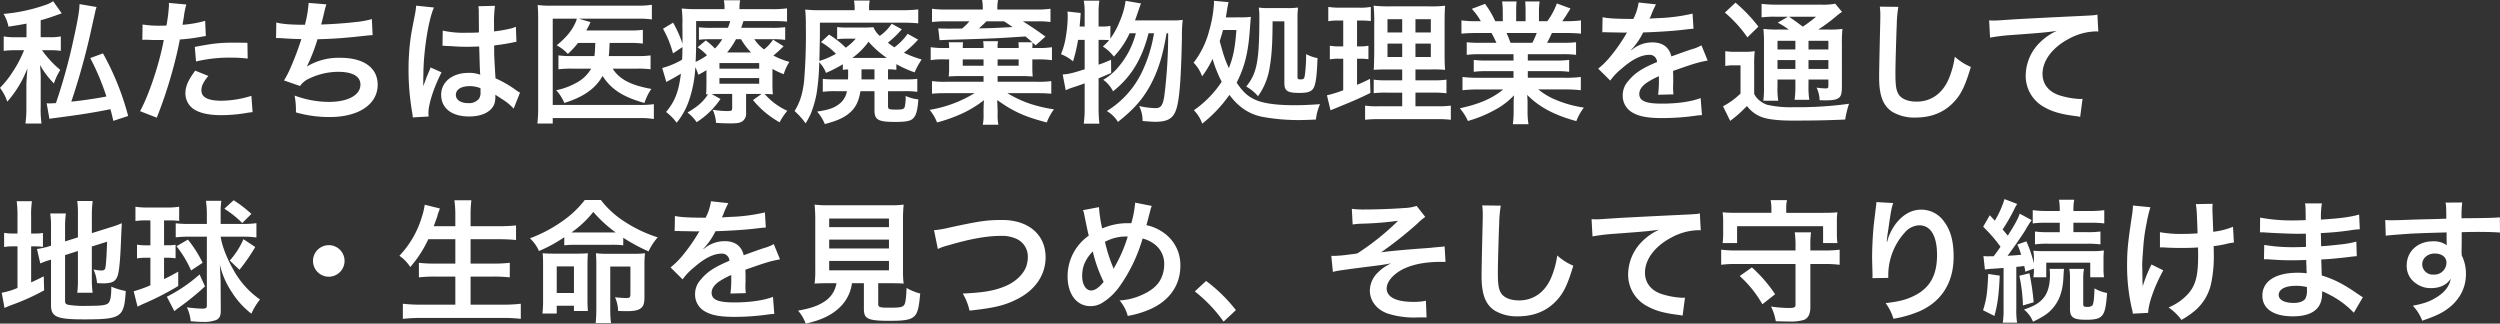 <svg xmlns="http://www.w3.org/2000/svg" width="905.52" height="117.216" viewBox="0 0 905.52 117.216"><rect x="0" y="0" width="905.52" height="117.216" fill="#333333" stroke="none"/><defs><style>.a{fill:#fff;}</style></defs><path class="a" d="M29.712-39.264c0,2.064-.576,5.616-2.064,12.288a203.15,203.15,0,0,1-6.48,23.568c-1.872.1-1.872.1-2.4.1a5.529,5.529,0,0,1-.96-.048L18.816,2.3c.672-.144,1.392-.24,2.544-.384C29.856.816,34.752.048,40.9-1.2c.432,1.488.576,2.16,1.056,4.224l5.376-1.776a97.386,97.386,0,0,0-9.12-22.656L33.6-19.728a89.256,89.256,0,0,1,5.856,13.92c-3.024.624-8.784,1.488-12.72,1.872a248.117,248.117,0,0,0,7.152-25.728c1.728-7.824,1.728-7.824,2.016-8.544Zm-19.2,12H6.72a23.956,23.956,0,0,1-4.464-.288v5.232a28.257,28.257,0,0,1,4.224-.24H9.648a5.671,5.671,0,0,0-.288.624,41.266,41.266,0,0,1-3.936,7.344A34.317,34.317,0,0,1,.912-8.928a17.449,17.449,0,0,1,2.64,4.992,39.489,39.489,0,0,0,7.3-12.1c-.288,3.456-.384,5.52-.384,6.192v7.728a42.848,42.848,0,0,1-.336,6.1h5.808a37.348,37.348,0,0,1-.288-6.1v-9.216a35.885,35.885,0,0,0-.144-4.56c-.048-.288-.048-.72-.1-1.3a31.875,31.875,0,0,0,5.04,6.672,21.122,21.122,0,0,1,2.3-4.9,37.435,37.435,0,0,1-6.624-7.152h2.544a27.39,27.39,0,0,1,4.272.24v-5.232a19.645,19.645,0,0,1-4.224.288H15.648v-6.144c1.92-.528,2.88-.816,5.568-1.776l2.064-.72L20.16-40.32a10.363,10.363,0,0,1-2.736,1.344A62.2,62.2,0,0,1,2.208-35.712,14.437,14.437,0,0,1,3.984-31.1c3.168-.48,4.224-.672,6.528-1.1Zm41.952.96a7.167,7.167,0,0,1,.912-.048c.384,0,1.056,0,1.92.048.816.048,1.3.048,1.536.048h2.784a4.064,4.064,0,0,0,.624-.048C58.656-17.76,54.96-6.576,51.648-.48L57.7,1.872a162.736,162.736,0,0,0,5.376-15.888c1.248-4.368,2.448-9.456,2.976-12.432a65.434,65.434,0,0,0,7.872-1.008c1.152-.192,1.152-.192,1.536-.24l-.24-5.52a39.838,39.838,0,0,1-8.208,1.44c.192-1.1.24-1.392.48-2.736A27.276,27.276,0,0,1,68.4-39.12L62.064-39.7a6.514,6.514,0,0,1,.048.864,58.261,58.261,0,0,1-.912,7.344c-1.1.048-1.632.048-2.208.048a38.19,38.19,0,0,1-6.432-.432Zm38.064,1.056C87.5-25.3,87.072-25.3,85.776-25.3c-5.184,0-7.488.24-14.3,1.536l.432,5.28a51.8,51.8,0,0,1,12.672-1.392,49.969,49.969,0,0,1,6.048.336ZM71.616-15.168c-2.64,3.6-3.552,5.76-3.552,8.3a6.936,6.936,0,0,0,3.408,5.9C73.776.336,76.848.96,81.12.96A55.858,55.858,0,0,0,90.048.192c1.1-.192,1.488-.24,2.352-.336l-.432-5.9a36.735,36.735,0,0,1-10.9,1.776c-4.8,0-7.2-1.248-7.2-3.7,0-1.68.576-2.88,2.5-5.28ZM100.9-26.976h.384c.384,0,.864,0,1.536.048,2.544.192,4.7.288,7.248.336a108.683,108.683,0,0,1-4.032,10.656,32.271,32.271,0,0,1-2.256,4.32L109.584-9.6a8.14,8.14,0,0,1,3.5-2.784,24.268,24.268,0,0,1,10.32-2.352c5.184,0,8.064,1.632,8.064,4.608,0,3.84-4.512,6.288-11.472,6.288a36.524,36.524,0,0,1-12.384-2.3,27.32,27.32,0,0,1,.48,6.1,43.85,43.85,0,0,0,12.24,1.68c10.512,0,17.376-4.608,17.376-11.712,0-6.1-5.04-9.744-13.488-9.744a22.325,22.325,0,0,0-12.1,3.12v-.1a63.826,63.826,0,0,0,3.792-9.744c6-.144,10.224-.48,17.184-1.248,1.248-.144,1.68-.192,2.784-.24L135.6-33.84a32.746,32.746,0,0,1-6.144,1.1c-3.168.384-8.592.768-12.24.864.288-.912.288-.912,1.152-4.512a26.823,26.823,0,0,1,.768-2.784L112.7-39.7a41.181,41.181,0,0,1-1.344,7.92c-4.944,0-8.16-.24-10.368-.816Zm60.288,2.832a.844.844,0,0,1,.288-.048,2.2,2.2,0,0,1,.48.048,7.147,7.147,0,0,1,.816.048c.24,0,.768.048,1.44.048,2.256.192,4.176.24,5.952.24,1.248,0,2.4-.048,4.32-.1.192,6.672.24,9.024.384,10.224a11.409,11.409,0,0,0-4.272-.672c-5.808,0-9.888,3.264-9.888,7.92,0,4.9,3.84,7.872,10.128,7.872,4.656,0,8.016-1.68,9.12-4.512a8.4,8.4,0,0,0,.384-2.688v-.672c.288.192,1.392.912,3.024,1.968a17.983,17.983,0,0,1,3.6,3.072l2.3-5.808a9.132,9.132,0,0,1-1.344-.816,38.27,38.27,0,0,0-7.536-4.368c-.48-8.064-.48-8.16-.48-10.848v-1.056c2.544-.288,5.04-.72,6.672-1.056a8.294,8.294,0,0,1,1.392-.24l-.192-5.424-.384.1c-.768.288-.768.288-1.056.384a48.256,48.256,0,0,1-6.48,1.152v-2.208a46.962,46.962,0,0,1,.336-7.056l-6,.144a13.428,13.428,0,0,1,.144,2.3c0,1.968.048,4.368.048,7.2-1.68.1-2.736.1-4.416.1a34.592,34.592,0,0,1-8.688-.768ZM174.96-8.784v1.3a4.028,4.028,0,0,1-.624,2.592,4.719,4.719,0,0,1-3.888,1.488c-2.688,0-4.416-1.2-4.416-2.976,0-1.968,1.92-3.168,4.992-3.168A10.048,10.048,0,0,1,174.96-8.784ZM156.192,1.44a9.4,9.4,0,0,1-.1-1.3c0-3.168,1.92-9.12,4.752-14.688l-3.984-1.776a9.144,9.144,0,0,1-.576,1.488c-.48,1.152-.48,1.152-.912,2.16-.24.768-.48,1.3-.576,1.632-.336.864-.336.864-.576,1.392h-.048a8.17,8.17,0,0,0,.048-1.008v-.768c0-.768,0-.768.048-2.5.048-8.352,1.872-19.92,3.84-24.1l-6.48-.672v.192a25.766,25.766,0,0,1-.528,3.552c-1.056,5.424-1.056,5.424-1.3,6.864a85.8,85.8,0,0,0-.912,12.72A91.026,91.026,0,0,0,150.192-.1a17.519,17.519,0,0,1,.24,1.872ZM216.528-25.2c-.1,2.64-.1,3.024-.288,4.752h-7.776a35.562,35.562,0,0,1-5.28-.24v5.04a35.682,35.682,0,0,1,5.184-.24h6.672a13.357,13.357,0,0,1-5.472,5.184,25.682,25.682,0,0,1-7.2,2.64A14.86,14.86,0,0,1,205.3-3.456c6.96-2.16,11.28-5.184,13.872-9.792,3.12,4.848,7.392,7.632,15.168,9.792a18.584,18.584,0,0,1,2.5-5.088c-7.488-1.344-11.568-3.5-14.016-7.344h8.976a31.532,31.532,0,0,1,4.752.24v-5.04a29.832,29.832,0,0,1-4.608.24H221.424c.144-1.344.192-2.3.24-3.7a9.321,9.321,0,0,0,.048-1.056H229.1a34.6,34.6,0,0,1,4.656.24v-4.992a29.331,29.331,0,0,1-4.7.24H213.264c.768-1.392.768-1.392,1.152-2.16a6.8,6.8,0,0,1,.384-.864l-4.224-1.248h21.216a31.8,31.8,0,0,1,5.232.288v-5.328a33.333,33.333,0,0,1-5.376.336H200.832a38.191,38.191,0,0,1-5.184-.24c.144,1.488.192,3.072.192,5.136V-1.584a44.893,44.893,0,0,1-.288,5.568h5.568V2.016h31.344a30.555,30.555,0,0,1,5.28.336V-3.024a36.468,36.468,0,0,1-5.328.288h-31.3V-33.984h8.736a9.581,9.581,0,0,1-.72,1.872c-1.3,2.736-3.264,5.04-6.576,7.776a15.057,15.057,0,0,1,4.032,3.12,33.283,33.283,0,0,0,3.7-3.984ZM280.7-15.792a29.739,29.739,0,0,0,4.08,1.92,17.145,17.145,0,0,1,2.064-4.464,27.144,27.144,0,0,1-5.808-2.3,47.029,47.029,0,0,0,3.7-3.36l-3.84-2.4a13.824,13.824,0,0,1-3.264,3.552,15.976,15.976,0,0,1-3.5-3.7h6.432a31.532,31.532,0,0,1,4.752.24v-4.608a35.236,35.236,0,0,1-4.944.24H269.376c.288-.768.432-1.248.816-2.448H280.7c2.4,0,3.552.048,5.28.192v-4.8a38.281,38.281,0,0,1-5.856.288H268.752v-.336a15.371,15.371,0,0,1,.24-2.88h-5.9a12.654,12.654,0,0,1,.24,2.88v.336h-9.6a49.727,49.727,0,0,1-5.9-.24,35.232,35.232,0,0,1,.24,6c.048,1.536.048,4.272.048,5.088v1.68a42.354,42.354,0,0,0-3.408-7.632l-3.648,2.208a36.973,36.973,0,0,1,3.6,8.928l3.456-2.3c-.048,2.208-.048,2.928-.144,4.56a28.356,28.356,0,0,1-7.2,3.024l1.488,5.088a4.793,4.793,0,0,1,.912-.528c1.1-.576,2.976-1.632,4.368-2.5-.816,6.576-2.16,10.032-5.376,13.872A18.454,18.454,0,0,1,246,3.7a26.044,26.044,0,0,0,4.56-8.3,44.629,44.629,0,0,0,2.208-11.808,19.179,19.179,0,0,1,1.1,2.736c1.536-.816,2.016-1.1,2.928-1.68V-10.7c0,2.16-.048,2.928-.144,4.128a4.432,4.432,0,0,0,.72-.048c-1.68,2.64-3.6,4.368-7.44,6.624a15.69,15.69,0,0,1,3.312,3.5,30,30,0,0,0,8.64-8.4L258.72-6.672c.912-.048,1.2-.048,2.16-.048h5.232v5.04c0,1.008-.24,1.152-1.824,1.152a31.536,31.536,0,0,1-5.232-.48,12.622,12.622,0,0,1,1.2,4.752c1.968.144,3.7.192,5.424.192,2.3,0,3.36-.192,4.224-.816A3.4,3.4,0,0,0,271.152.1V-6.72h5.616l-3.12,2.208A33.666,33.666,0,0,0,283.3,3.552,22.573,22.573,0,0,1,286.08-.624a23.688,23.688,0,0,1-8.208-6.1c1.3.048,1.968.048,2.976.144a40.472,40.472,0,0,1-.144-4.176Zm-16.416-5.952a29.859,29.859,0,0,0,3.216-4.8h1.824a23.105,23.105,0,0,0,3.648,4.8ZM253.056-33.12h12.336a16.181,16.181,0,0,1-.816,2.448h-5.9a38.182,38.182,0,0,1-4.608-.192v4.512a34.7,34.7,0,0,1,4.416-.192h4.032a17.7,17.7,0,0,1-2.64,3.36,30.331,30.331,0,0,0-3.312-2.928l-2.976,2.5a18.873,18.873,0,0,1,3.408,2.88,23.22,23.22,0,0,1-4.128,2.4c.144-2.88.192-5.088.192-7.968ZM261.5-17.9h14.4v2.016H261.5Zm0,5.424h14.4v2.064H261.5Zm46.608-1.008c0,.48,0,.816-.048,1.488h-4.8a33.965,33.965,0,0,1-4.32-.192v4.7a28.928,28.928,0,0,1,4.464-.24h4.272a7.407,7.407,0,0,1-3.072,4.848c-1.776,1.3-3.6,1.92-7.728,2.544a16,16,0,0,1,2.784,4.512c4.272-1.1,6.912-2.256,8.928-3.984,2.256-1.92,3.36-4.176,3.984-7.92h5.088V-.816c0,3.5,1.3,4.224,7.584,4.224,3.84,0,5.52-.336,6.432-1.3,1.1-1.1,1.584-2.88,1.872-6.864A14.536,14.536,0,0,1,328.944-6a15.359,15.359,0,0,1-.336,3.984c-.336.816-.816.96-3.12.96-2.64,0-2.928-.144-2.928-1.3V-7.728H328.7a29.308,29.308,0,0,1,4.464.24v-4.7A32,32,0,0,1,328.8-12h-6.24v-3.648a19.225,19.225,0,0,1,3.024.192V-17.52a39.647,39.647,0,0,0,6.624,2.976,25.851,25.851,0,0,1,2.544-4.656,42.907,42.907,0,0,1-6.432-2.448,36.988,36.988,0,0,0,5.136-4.752l-3.792-2.112a20.976,20.976,0,0,1-4.8,4.9,27.673,27.673,0,0,1-2.352-1.68,36.75,36.75,0,0,0,5.04-4.848L323.9-32.16a17.474,17.474,0,0,1-4.32,4.416,8.448,8.448,0,0,1-2.3-3.168,36.67,36.67,0,0,1-3.84.144h-5.664a25.241,25.241,0,0,1-3.648-.192v4.416a24.821,24.821,0,0,1,3.648-.192h3.072a18.763,18.763,0,0,1-3.6,3.264,33.154,33.154,0,0,0-6.048-4.752l-2.928,2.736a24.464,24.464,0,0,1,5.424,4.224,29.048,29.048,0,0,1-6,2.592c.192-8.736.192-8.736.192-11.088v-2.784h30.384c2.016,0,3.5.1,5.232.24v-5.04a48.291,48.291,0,0,1-5.568.288H315.7v-.672a11.964,11.964,0,0,1,.24-2.832h-5.712a15.685,15.685,0,0,1,.24,2.736v.768H298.656a48.428,48.428,0,0,1-6.1-.24c.144,1.344.192,2.352.24,4.272v1.968a200.521,200.521,0,0,1-.672,20.064c-.624,4.608-1.44,7.2-3.408,10.464A25.646,25.646,0,0,1,292.7,3.936,26.809,26.809,0,0,0,294.768,0a40.809,40.809,0,0,0,1.872-6.576,81.118,81.118,0,0,0,1.008-11.616,10.969,10.969,0,0,1,2.448,3.84,49.2,49.2,0,0,0,6.1-3.12v2.016a17.6,17.6,0,0,1,1.92-.144Zm4.848-2.16h4.7V-12h-4.7v-3.648Zm-3.312-4.128a26.063,26.063,0,0,0,5.856-5.856,36.229,36.229,0,0,0,6.624,5.856h-12.48Zm52.608-3.6a11.217,11.217,0,0,1,.144-2.448h-5.376a14.523,14.523,0,0,1,.144,2.448h-7.536a20.426,20.426,0,0,1,.1-2.064h-5.184a9.294,9.294,0,0,1,.144,2.064h-1.632a29.652,29.652,0,0,1-5.04-.288v4.7a27.4,27.4,0,0,1,5.04-.288h1.632v2.976a23.392,23.392,0,0,1-.1,2.592,3.443,3.443,0,0,1-.048.624c1.728-.1,2.736-.144,3.792-.144h8.832v2.064h-13.3a34.673,34.673,0,0,1-5.376-.24v4.56c1.968-.144,2.736-.192,5.232-.192H353.9A45.071,45.071,0,0,1,337.632-.96,16.3,16.3,0,0,1,340.32,3.6,57.523,57.523,0,0,0,349.152.48a40.574,40.574,0,0,0,8.16-4.944c-.1,1.248-.144,2.784-.144,3.5V.864a15.873,15.873,0,0,1-.288,3.552h5.664a16.537,16.537,0,0,1-.288-3.6V-.912q-.144-3.24-.144-3.6C367.968-.336,372.1,1.536,380.064,3.6a19.722,19.722,0,0,1,2.592-4.752,51.494,51.494,0,0,1-8.784-2.064,40.9,40.9,0,0,1-8.064-3.792h10.56c2.5,0,3.312.048,5.328.192v-4.56a33.6,33.6,0,0,1-5.28.24h-14.16V-13.2h8.976c1.008,0,1.968.048,3.744.144a29.7,29.7,0,0,1-.144-3.216v-2.976h2.112a37.344,37.344,0,0,1,4.992.288v-4.7a28.07,28.07,0,0,1-4.992.288h-2.112a4.746,4.746,0,0,1,.048-.72v-.528c0-.336.048-.432.048-.72.48.432.48.432,1.1,1.008l3.552-3.168c-3.7-2.688-5.04-3.552-8.16-5.52h4.992a31.578,31.578,0,0,1,4.992.24v-4.8a34.648,34.648,0,0,1-4.944.288h-14.3v-.336a16.144,16.144,0,0,1,.24-3.12h-5.76a16.049,16.049,0,0,1,.24,3.168v.288H343.632a34.846,34.846,0,0,1-5.136-.288v4.8a39.149,39.149,0,0,1,4.944-.24h8.592a19.417,19.417,0,0,1-2.64,2.592c-1.152.048-2.88.048-5.136.048-1.248,0-1.872,0-3.5-.1l.48,4.272c2.784-.1,2.928-.144,4.176-.144,15.984-.48,15.984-.48,26.928-1.2,1.1.912,1.632,1.344,2.5,2.112h-5.04c.048.528.1,1.392.1,2.064Zm-5.088,6.432h-7.536v-2.3h7.536Zm5.088,0v-2.3h7.632v2.3Zm2.352-16.08c1.488.96,1.824,1.2,3.072,2.064-4.128.24-8.112.432-12.192.48a32.283,32.283,0,0,0,2.688-2.544Zm47.424-.336c.288-.816.48-1.344.624-1.776,1.152-3.36,1.152-3.36,1.536-4.368l-5.568-.96a28.169,28.169,0,0,1-2.112,7.392,28.294,28.294,0,0,1-3.408,6.288v-4.608a12.906,12.906,0,0,1-3.12.24h-1.152v-5.424a23.988,23.988,0,0,1,.288-3.936h-5.664a20.727,20.727,0,0,1,.336,3.936v5.424h-1.824c.144-1.776.192-2.016.384-4.9l-4.8-.528a15.218,15.218,0,0,1,.1,2.016,44.876,44.876,0,0,1-.624,6.768A26.9,26.9,0,0,1,385.2-21.12a15.022,15.022,0,0,1,4.368,2.592,55.435,55.435,0,0,0,1.824-7.776h2.4v10.656c-4.608,1.44-5.76,1.728-7.968,1.872l1.1,5.712a20.042,20.042,0,0,1,2.544-1.008c.912-.288,2.352-.768,4.32-1.488v9.072a38.278,38.278,0,0,1-.336,5.52h5.664a50.493,50.493,0,0,1-.288-5.52v-10.9c1.632-.672,2.3-.96,4.56-1.92l-.048-4.8a39.127,39.127,0,0,1-4.512,1.776V-26.3h1.152a23.84,23.84,0,0,1,2.688.1,25.688,25.688,0,0,1-2.3,2.3,14.652,14.652,0,0,1,3.984,3.648,30.751,30.751,0,0,0,5.712-8.448h2.256a30.289,30.289,0,0,1-6.144,12,20.148,20.148,0,0,1-5.664,4.848,11.2,11.2,0,0,1,3.552,4.176c6.528-5.184,10.464-11.616,12.864-21.024H418.9a51.757,51.757,0,0,1-4.608,14.544A33.544,33.544,0,0,1,401.808-.528a11.336,11.336,0,0,1,4.032,3.936c6.24-4.944,9.6-8.928,12.48-14.736,2.3-4.656,3.792-9.5,5.136-17.376h.576A178.394,178.394,0,0,1,422.64-6c-.528,3.408-1.248,4.416-3.168,4.416a28.754,28.754,0,0,1-5.952-.768,11.833,11.833,0,0,1,1.248,5.424c2.352.192,3.552.288,4.608.288,4.224,0,6.288-1.1,7.392-3.984,1.3-3.312,1.92-10.56,2.256-26.88a43.279,43.279,0,0,1,.288-6.048,25.42,25.42,0,0,1-3.984.192Zm32.88-1.1c.24-1.344.336-1.872.48-2.832a26.6,26.6,0,0,1,.528-2.688l-5.328-.48a3.88,3.88,0,0,1,.048.72,45.723,45.723,0,0,1-1.776,10.224,32.041,32.041,0,0,1-5.616,11.472A13.136,13.136,0,0,1,436.32-13.1a35.1,35.1,0,0,0,3.792-6.336,44.726,44.726,0,0,0,3.312,8.3,38.436,38.436,0,0,1-10.08,10.32,12.7,12.7,0,0,1,3.024,4.848,49,49,0,0,0,9.84-10.416c3.408,4.512,7.248,7.056,12.048,7.968a72.194,72.194,0,0,0,13.056,1.152c1.584,0,4.608-.1,6.24-.192a18.107,18.107,0,0,1,1.488-5.568c-4.032.288-6.816.384-9.072.384-6.864,0-11.664-.672-14.688-2.112-2.544-1.2-4.272-2.832-6.432-6.048,3.12-6.24,4.32-11.424,4.9-21.072.144-1.728.144-1.728.24-2.784a27.671,27.671,0,0,1-3.888.192Zm3.84,4.56c-.48,6.48-1.152,9.84-2.736,13.824-1.44-3.216-1.776-4.224-3.312-9.792.528-1.632.816-2.544,1.2-4.032Zm17.376-3.12v22.368c0,2.832,1.1,3.552,5.52,3.552,3.12,0,4.464-.528,5.184-2.016.72-1.584,1.1-4.56,1.3-10.608A12.863,12.863,0,0,1,474-21.168a57.683,57.683,0,0,1-.432,7.488c-.24,1.488-.432,1.68-1.536,1.68-.96,0-1.152-.144-1.152-.816V-33.648a32.914,32.914,0,0,1,.192-4.368,29.872,29.872,0,0,1-4.32.192h-6.288a21.764,21.764,0,0,1-3.6-.192,25.44,25.44,0,0,1,.192,3.744c0,15.648-.864,20.064-4.752,24.864a15.626,15.626,0,0,1,4.272,3.5,24.07,24.07,0,0,0,4.272-10.752c.72-4.224.96-8.448,1.008-16.368ZM508.8-2.256h-8.592a30.272,30.272,0,0,1-4.848-.24V2.64a41.717,41.717,0,0,1,5.424-.24h20.208a40.386,40.386,0,0,1,5.424.24V-2.5a33.417,33.417,0,0,1-5.088.24H513.6V-7.2h6.192a34.267,34.267,0,0,1,5.04.24V-11.9a33.417,33.417,0,0,1-5.088.24H513.6V-15.6h5.52a49.137,49.137,0,0,1,5.232.144c-.144-1.392-.192-3.072-.192-6.432V-32.112c0-2.928.048-5.184.192-6.576a41.661,41.661,0,0,1-6.192.24H504.912a57.189,57.189,0,0,1-6.48-.24,52.255,52.255,0,0,1,.24,6.432v10.848c-.1,4.848-.1,4.848-.192,5.952,1.44-.1,2.544-.144,5.76-.144h4.56v3.936h-5.376a28.737,28.737,0,0,1-4.944-.24v4.9a39.366,39.366,0,0,1,4.992-.192H508.8Zm0-31.536v4.8h-5.328v-4.8Zm4.8,0h5.568v4.8H513.6Zm-4.8,8.832v4.848h-5.328V-24.96Zm4.8,0h5.568v4.848H513.6Zm-26.16-8.352v9.36h-1.488a17.506,17.506,0,0,1-3.36-.24v4.944a16.768,16.768,0,0,1,3.264-.24h1.584V-8.064a40.747,40.747,0,0,1-5.9,1.824l1.3,5.424.96-.384c7.44-3.024,9.312-3.84,13.488-5.9l-.144-5.088c-2.112,1.056-2.688,1.3-4.7,2.16v-9.456h1.1a20.031,20.031,0,0,1,3.024.192v-4.9a14.858,14.858,0,0,1-3.024.24h-1.1v-9.36h1.44a27.835,27.835,0,0,1,3.552.192v-5.136a20.962,20.962,0,0,1-4.272.288h-6.768a25.6,25.6,0,0,1-4.368-.288v5.184a20.233,20.233,0,0,1,3.6-.24ZM549.12-21.12v2.3h-9.5a34.086,34.086,0,0,1-4.9-.24v4.32a34.5,34.5,0,0,1,4.9-.24h9.5v2.4H536.4a44.556,44.556,0,0,1-5.76-.288v4.8a52.763,52.763,0,0,1,5.808-.288h8.928c-3.84,3.216-8.688,5.328-15.7,6.816a19.645,19.645,0,0,1,2.928,4.608A46.439,46.439,0,0,0,542.4-.96a26.7,26.7,0,0,0,6.912-5.28,32.323,32.323,0,0,0-.144,3.264v2.3a35.823,35.823,0,0,1-.288,4.9h5.664a27.311,27.311,0,0,1-.336-4.848V-2.976a32.86,32.86,0,0,0-.144-3.408c4.32,4.368,9.744,7.3,17.808,9.5a19.006,19.006,0,0,1,2.736-4.9,41.2,41.2,0,0,1-9.984-2.736,24.918,24.918,0,0,1-6.528-3.84h9.648a51.853,51.853,0,0,1,5.76.288v-4.8a42.4,42.4,0,0,1-5.808.288H554.3v-2.4h10.032a35.237,35.237,0,0,1,4.944.24v-4.32a34.823,34.823,0,0,1-4.944.24H554.3v-2.3h12.528a35.235,35.235,0,0,1,4.944.24v-4.56a44.141,44.141,0,0,1-4.944.192h-5.568c.672-1.2.864-1.632,1.776-3.552h4.8c2.352,0,4.224.1,5.712.24v-4.8a38.921,38.921,0,0,1-5.424.288h-1.344c1.056-1.488,1.824-2.688,2.976-4.608L564.816-39.5a25.611,25.611,0,0,1-3.456,6.432h-3.024V-36.48a25.2,25.2,0,0,1,.24-3.744h-5.232a34.185,34.185,0,0,1,.144,3.552v3.6H550.08v-3.6a32.325,32.325,0,0,1,.144-3.552h-5.232a26.7,26.7,0,0,1,.24,3.744v3.408H542.5a33.933,33.933,0,0,0-3.7-6.288L534-37.536a20.289,20.289,0,0,1,3.264,4.464h-1.536a40.676,40.676,0,0,1-5.472-.288v4.8c1.536-.144,3.36-.24,5.712-.24h5.184c.528.912,1.056,2.016,1.776,3.552H537.12a43.6,43.6,0,0,1-4.944-.192v4.56a35.654,35.654,0,0,1,4.944-.24Zm-1.1-4.128a30.635,30.635,0,0,0-1.44-3.552H557.52a28,28,0,0,1-1.584,3.552ZM581.28-29.04a5.3,5.3,0,0,1,.768-.048c.432,0,.432,0,1.344.048,1.056,0,5.28.1,6.048.1,0,0,.624-.048.816-.048a2.35,2.35,0,0,0-.384.624,63.576,63.576,0,0,1-5.76,8.208,29.405,29.405,0,0,1-4.32,4.272l4.368,4.32a21.583,21.583,0,0,1,4.176-4.368c3.7-3.264,7.056-4.944,9.84-4.944a2.635,2.635,0,0,1,2.928,2.592c-5.424,2.256-8.16,4.08-10.32,6.768a7.649,7.649,0,0,0-2.112,5.328A6.96,6.96,0,0,0,592.176,0c2.448,1.44,5.616,2.016,10.7,2.016a87.06,87.06,0,0,0,12.288-.864A14.144,14.144,0,0,1,617.376.96l-.48-6.192c-3.408,1.3-8.352,2.016-14.112,2.016-5.808,0-8.112-1.008-8.112-3.5,0-1.392.816-2.688,2.5-3.936a29.172,29.172,0,0,1,4.608-2.5V-12a38,38,0,0,1-.288,5.568l5.568-.144a19.7,19.7,0,0,1-.144-2.544c0-.336,0-.768.048-1.584v-1.92c0-.672,0-.672-.048-1.92v-.528q6.192-2.16,7.2-2.448a42.371,42.371,0,0,1,5.328-1.3l-2.256-5.52a15,15,0,0,1-3.552,1.44q-1.8.576-7.344,2.592c-.768-3.312-3.12-5.088-6.864-5.088a11.6,11.6,0,0,0-6.768,2.16c-.624.48-.624.48-.96.72l-.048-.1a24.84,24.84,0,0,0,4.416-6.384c4.848-.144,10.944-.528,14.448-.96,2.448-.288,2.448-.288,3.792-.384l-.336-5.472a64.845,64.845,0,0,1-12.576,1.632c-2.64.144-2.64.144-3.024.192.1-.192.192-.336.432-.864a36.689,36.689,0,0,1,1.92-4.32l-6.288-.672a19.011,19.011,0,0,1-1.92,5.952c-6.1,0-9.168-.192-11.136-.624Zm63.744-1.008a40.027,40.027,0,0,1-5.376-.24,56.125,56.125,0,0,1,.192,5.616V-9.5a36.429,36.429,0,0,1-.24,5.232h5.424a26.076,26.076,0,0,1-.288-5.232v-2.448h6.48v2.016a36.92,36.92,0,0,1-.288,5.328h5.328a30.7,30.7,0,0,1-.288-5.328v-2.016h7.2v1.872c0,1.248-.048,1.344-1.1,1.344a23.163,23.163,0,0,1-3.168-.288,11.8,11.8,0,0,1,1.1,4.56c.912.048,1.728.048,2.16.048,2.976,0,4.176-.288,5.04-1.1.672-.72.864-1.68.864-4.416V-24.72a52.089,52.089,0,0,1,.192-5.568,30.59,30.59,0,0,1-4.9.24h-3.84a63.775,63.775,0,0,0,6.192-4.56,18.3,18.3,0,0,1,2.4-1.824l-2.448-2.976a24.166,24.166,0,0,1-5.424.336H644.688a42.725,42.725,0,0,1-5.712-.288v4.9a35.567,35.567,0,0,1,4.992-.24h4.56l-3.7,2.16a27.671,27.671,0,0,1,3.984,2.5Zm10.944,4.08h7.2v3.12h-7.2Zm-4.752,0v3.12h-6.48v-3.12Zm-6.48,6.96h6.48v3.216h-6.48Zm18.432,3.216h-7.2v-3.216h7.2ZM658.7-34.7a45.551,45.551,0,0,1-4.8,3.6c-2.832-2.112-3.264-2.4-4.992-3.6ZM625.68-36.192a45.942,45.942,0,0,1,8.16,8.976l3.984-3.888a55.634,55.634,0,0,0-8.3-8.688Zm.144,19.344a15.944,15.944,0,0,1,3.072-.24h2.448V-6.864a27.522,27.522,0,0,1-6.336,4.608l2.592,5.28a40.248,40.248,0,0,0,5.328-4.656,8.637,8.637,0,0,0,.768-.72,11.662,11.662,0,0,0,5.568,4.08c2.112.768,5.9,1.2,10.8,1.2,8.064,0,12.912-.1,19.2-.384a32.091,32.091,0,0,1,1.392-5.712A135.393,135.393,0,0,1,650.592-1.92a38.989,38.989,0,0,1-9.552-.864,8.885,8.885,0,0,1-2.4-1.248,7.31,7.31,0,0,1-2.352-2.688V-16.992a48.37,48.37,0,0,1,.192-5.232,20.8,20.8,0,0,1-3.648.24h-3.36a20.149,20.149,0,0,1-3.648-.24Zm55.968-21.5a23.875,23.875,0,0,1,.192,3.264c0,.672,0,1.68-.048,3.12-.288,12.048-.384,16.848-.384,19.344,0,6.432,1.392,10.128,4.7,12.336a15.649,15.649,0,0,0,8.4,2.112c6.048,0,10.8-2.016,14.4-6.1,2.352-2.64,3.792-5.76,5.712-12.24a20.729,20.729,0,0,1-5.808-3.7,32.181,32.181,0,0,1-2.208,8.064c-2.256,5.28-6.432,8.208-11.616,8.208-3.024,0-5.328-.912-6.432-2.5-.96-1.44-1.248-3.168-1.248-7.728,0-3.408.288-13.152.48-17.616a43.874,43.874,0,0,1,.576-6.48ZM721.728-27.12a69.675,69.675,0,0,1,7.968-.96c10.416-.768,12.288-.912,16.176-1.488a21.156,21.156,0,0,0-6.672,4.8,16.922,16.922,0,0,0-4.56,11.328A12.843,12.843,0,0,0,741.5-1.872c2.928,1.632,5.952,2.5,11.232,3.168a10.2,10.2,0,0,1,1.632.288l.864-6.528c-.48.048-.912.048-.96.048a29.128,29.128,0,0,1-7.152-1.248c-4.032-1.2-6.384-4.08-6.384-7.824,0-4.848,3.6-9.648,9.7-12.816a21.466,21.466,0,0,1,9.5-2.592,7.432,7.432,0,0,1,1.008.048l-.336-6.144c-.864.24-1.584.288-5.52.48-13.3.624-21.264,1.056-23.952,1.2-7.056.48-7.056.48-7.92.48-.24,0-.768,0-1.824-.048ZM24.48,51.648l4.656-1.488V60.336a36.507,36.507,0,0,1-.24,4.944h5.568a34.826,34.826,0,0,1-.288-4.8V48.528L39.7,46.8c-.144,4.656-.336,7.632-.576,9.216-.192,1.008-.48,1.2-1.68,1.2a13.269,13.269,0,0,1-2.688-.384,14.323,14.323,0,0,1,1.3,4.944c1.2.1,1.632.1,2.256.1,3.5,0,4.8-.816,5.424-3.552.48-2.064.816-6.432,1.056-13.2.1-2.592.144-2.928.24-5.04a29.347,29.347,0,0,1-3.936,1.44l-6.912,2.16V36.96a39.516,39.516,0,0,1,.288-4.9H28.9a34.263,34.263,0,0,1,.24,4.8v8.352L24.48,46.7V41.472a36.832,36.832,0,0,1,.288-4.9H19.1a30.6,30.6,0,0,1,.288,5.088V48.24l-.432.144A28.743,28.743,0,0,1,14.3,49.44l1.2,5.232a25.927,25.927,0,0,1,2.928-1.1c.192-.048.528-.144.96-.288V69.792c0,4.224,2.112,5.136,11.808,5.136,13.68,0,14.688-.672,15.264-10.272a25.27,25.27,0,0,1-5.232-1.584c0,3.264-.288,4.9-.864,5.712-.72,1.008-2.256,1.248-7.968,1.248a37.476,37.476,0,0,1-6.528-.336c-1.056-.192-1.392-.528-1.392-1.488ZM7.248,43.824h-1.1a18.8,18.8,0,0,1-3.744-.24V48.72a19.7,19.7,0,0,1,3.744-.24h1.1V63.552A25.019,25.019,0,0,1,1.536,65.28L2.544,70.8c.72-.336,1.152-.528,2.5-1.056A80.793,80.793,0,0,0,16.9,64.416l-.144-5.088c-2.16,1.1-2.688,1.344-4.56,2.208V48.48H13.1a21.849,21.849,0,0,1,3.36.192v-5.04a16.1,16.1,0,0,1-3.216.192H12.192V37.68a33.881,33.881,0,0,1,.288-5.568H6.96a40.98,40.98,0,0,1,.288,5.52Zm48.144-4.752V48.1H53.9a16.911,16.911,0,0,1-3.36-.24v4.992a16.472,16.472,0,0,1,3.264-.24h1.584v9.984a51.469,51.469,0,0,1-6.048,2.16l1.392,5.568c.816-.432,1.488-.72,1.968-.96a101.322,101.322,0,0,0,12.768-6.528V57.648c-2.256,1.248-2.832,1.584-5.136,2.688V52.608h1.056a22.688,22.688,0,0,1,3.12.192V47.9a19.342,19.342,0,0,1-3.12.192H60.336V39.072h1.536a32.726,32.726,0,0,1,3.936.192V34.128a27.16,27.16,0,0,1-4.272.288H54.288a27.388,27.388,0,0,1-4.32-.288v5.184A24.2,24.2,0,0,1,54,39.072Zm20.448,5.9V69.888c0,.912-.336,1.152-1.68,1.152a49.165,49.165,0,0,1-5.568-.48,13.971,13.971,0,0,1,1.392,5.04c2.352.192,3.312.24,4.416.24a12.721,12.721,0,0,0,4.8-.672c1.248-.624,1.68-1.488,1.68-3.408l-.048-8.976c0-1.968-.048-3.168-.288-7.68a30.074,30.074,0,0,0,4.416,10.08,29.963,29.963,0,0,0,7.008,7.68,22.524,22.524,0,0,1,3.12-5.136,31.6,31.6,0,0,1-9.6-10.7c-2.4-4.176-4.224-8.88-4.656-12.048h8.592a32.306,32.306,0,0,1,4.368.288V40.08a35.078,35.078,0,0,1-4.752.288H80.832V36.336a30.3,30.3,0,0,1,.24-4.368H75.5a33.118,33.118,0,0,1,.336,4.9v3.5H69.216a42.779,42.779,0,0,1-4.656-.24v5.088a40.145,40.145,0,0,1,4.416-.24ZM74.3,54.432a42.8,42.8,0,0,0-5.328-8.4l-4.128,2.4a39.175,39.175,0,0,1,5.28,8.784ZM91.968,36.72a46.391,46.391,0,0,0-6.432-4.944l-3.36,3.072a36.5,36.5,0,0,1,6.48,5.184Zm-4.32,20.256A67.1,67.1,0,0,0,93.36,48.72l-4.272-2.832a28.573,28.573,0,0,1-4.944,7.728ZM73.2,58.656A55.093,55.093,0,0,1,61.344,66.72l2.736,5.232a19.1,19.1,0,0,1,1.776-1.392,96.187,96.187,0,0,0,9.312-7.584ZM120,48.048a5.712,5.712,0,1,0,5.712,5.712A5.695,5.695,0,0,0,120,48.048Zm45.84-2.16V54.72H158.4a44.046,44.046,0,0,1-5.76-.288v5.28a50.348,50.348,0,0,1,5.808-.288h7.392V69.6H153.5a56.279,56.279,0,0,1-6.672-.336v5.472a61.727,61.727,0,0,1,6.816-.336h29.376a55.958,55.958,0,0,1,6.528.336V69.264a52.613,52.613,0,0,1-6.672.336H171.36V59.424h8.3a53.359,53.359,0,0,1,5.9.288v-5.28a49.821,49.821,0,0,1-5.9.288h-8.3V45.888h10.128c2.3,0,4.272.1,6.336.288V40.9c-1.968.192-4.032.288-6.48.288H171.36v-3.7a44.755,44.755,0,0,1,.288-5.712H165.5a39.139,39.139,0,0,1,.336,5.76v3.648h-7.824q.936-2.52,1.3-3.6a11.5,11.5,0,0,1,.48-1.584,7.584,7.584,0,0,0,.432-1.248l-5.472-1.344a26.049,26.049,0,0,1-1.056,4.464,34.812,34.812,0,0,1-8.112,14.016,14.562,14.562,0,0,1,3.936,4.08,42.411,42.411,0,0,0,6.528-10.08ZM205.3,48.1a37.912,37.912,0,0,1,4.224-.192h12.816a34.45,34.45,0,0,1,4.32.192V45.36a64,64,0,0,0,9.168,4.944,20.7,20.7,0,0,1,3.312-5.088,48.127,48.127,0,0,1-11.952-5.664,33.338,33.338,0,0,1-8.64-7.872h-5.808a36.646,36.646,0,0,1-8.256,7.776,51.112,51.112,0,0,1-11.616,6.1,14.148,14.148,0,0,1,3.264,4.608,51.928,51.928,0,0,0,9.168-4.992Zm4.224-4.656h-1.632a37.433,37.433,0,0,0,7.92-7.44,47.388,47.388,0,0,0,8.112,7.44h-14.4Zm-6.96,26.544h6.24V71.9h5.04c-.1-1.44-.144-2.5-.144-4.416V55.344c0-1.92.048-3.12.144-4.368-1.248.1-2.3.144-4.272.144h-8.016c-2.064,0-2.976-.048-4.08-.144.1,1.248.144,2.256.144,4.128V67.92a37.955,37.955,0,0,1-.24,4.9h5.184Zm0-14.256h6.24v9.648h-6.24ZM216.912,70.8c0,2.256-.1,3.888-.24,5.472h5.568a35.756,35.756,0,0,1-.288-5.136V55.776h7.3v10.08c0,1.056-.288,1.344-1.44,1.344a38.85,38.85,0,0,1-4.128-.288,12.854,12.854,0,0,1,1.1,4.944,8.268,8.268,0,0,0,.96.048c1.344.048,2.256.048,2.352.048,2.208,0,3.792-.288,4.656-.864,1.2-.768,1.584-1.824,1.584-4.272V55.728a44.2,44.2,0,0,1,.192-4.752,29.873,29.873,0,0,1-4.32.192h-9.072a33.377,33.377,0,0,1-4.368-.192c.1,1.44.144,2.832.144,4.848ZM245.28,42.96a5.3,5.3,0,0,1,.768-.048c.432,0,.432,0,1.344.048,1.056,0,5.28.1,6.048.1,0,0,.624-.048.816-.048a2.348,2.348,0,0,0-.384.624,63.574,63.574,0,0,1-5.76,8.208,29.405,29.405,0,0,1-4.32,4.272l4.368,4.32a21.582,21.582,0,0,1,4.176-4.368c3.7-3.264,7.056-4.944,9.84-4.944a2.635,2.635,0,0,1,2.928,2.592c-5.424,2.256-8.16,4.08-10.32,6.768a7.649,7.649,0,0,0-2.112,5.328,6.96,6.96,0,0,0,3.5,6.192c2.448,1.44,5.616,2.016,10.7,2.016a87.06,87.06,0,0,0,12.288-.864,14.144,14.144,0,0,1,2.208-.192l-.48-6.192c-3.408,1.3-8.352,2.016-14.112,2.016-5.808,0-8.112-1.008-8.112-3.5,0-1.392.816-2.688,2.5-3.936a29.172,29.172,0,0,1,4.608-2.5V60a38,38,0,0,1-.288,5.568l5.568-.144a19.706,19.706,0,0,1-.144-2.544c0-.336,0-.768.048-1.584v-1.92c0-.672,0-.672-.048-1.92v-.528q6.192-2.16,7.2-2.448a42.371,42.371,0,0,1,5.328-1.3l-2.256-5.52a15,15,0,0,1-3.552,1.44q-1.8.576-7.344,2.592c-.768-3.312-3.12-5.088-6.864-5.088a11.6,11.6,0,0,0-6.768,2.16c-.624.48-.624.48-.96.72l-.048-.1a24.839,24.839,0,0,0,4.416-6.384c4.848-.144,10.944-.528,14.448-.96,2.448-.288,2.448-.288,3.792-.384l-.336-5.472a64.845,64.845,0,0,1-12.576,1.632c-2.64.144-2.64.144-3.024.192.1-.192.192-.336.432-.864a36.677,36.677,0,0,1,1.92-4.32l-6.288-.672a19.011,19.011,0,0,1-1.92,5.952c-6.1,0-9.168-.192-11.136-.624Zm58.608,18.864a9.617,9.617,0,0,1-4.56,6.768c-2.3,1.488-4.848,2.352-9.36,3.168a15.061,15.061,0,0,1,2.784,4.7c5.52-1.248,9.168-2.928,12.192-5.76a14.72,14.72,0,0,0,4.56-8.88h4.32v9.36c0,3.6,1.44,4.272,9.408,4.272,5.424,0,7.488-.384,8.832-1.632,1.2-1.152,1.68-2.928,2.16-8.256a19.88,19.88,0,0,1-4.944-2.016c-.144,3.648-.384,5.472-.864,6.144-.576.816-1.536,1.008-5.232,1.008-3.744,0-4.176-.144-4.176-1.488V61.824h4.128c1.968,0,3.84.048,5.088.144a35.819,35.819,0,0,1-.24-5.088V39.36a57.119,57.119,0,0,1,.24-6,37.079,37.079,0,0,1-5.088.24H301.008a36.742,36.742,0,0,1-5.04-.24,58.472,58.472,0,0,1,.24,6V56.88a37.076,37.076,0,0,1-.24,5.088c1.248-.1,2.88-.144,5.184-.144ZM301.248,38.4H322.9v3.12H301.248Zm0,7.632H322.9v3.216H301.248Zm0,7.728H322.9v3.408H301.248Zm39.36-4.32a17.51,17.51,0,0,1,3.84-1.344c7.728-2.3,13.92-3.408,18.912-3.408a12.509,12.509,0,0,1,6.192,1.3,7.029,7.029,0,0,1,3.648,6.24,10.584,10.584,0,0,1-.528,3.408c-.96,2.832-3.792,5.568-7.248,7.1-4.08,1.776-8.112,2.5-15.792,2.832a20.8,20.8,0,0,1,2.448,6.192c8.784-.96,12.528-1.824,16.9-3.984,6.816-3.312,10.656-8.832,10.656-15.36,0-8.16-6.192-13.488-15.7-13.488-5.568,0-8.16.384-19.1,2.736a34.312,34.312,0,0,1-5.616.96Zm52.56-14.064a6.144,6.144,0,0,1,.48,1.632c.528,2.688,1.392,6.864,1.632,7.584a17.979,17.979,0,0,0-7.68,14.736c0,6.48,3.312,10.8,8.256,10.8a8.032,8.032,0,0,0,4.464-1.3,21.537,21.537,0,0,0,5.712-5.28,57.661,57.661,0,0,0,8.736-17.9,11.325,11.325,0,0,1,4.32,2.064,8.787,8.787,0,0,1,3.5,7.44,11.5,11.5,0,0,1-1.632,5.9c-1.3,2.064-3.456,3.744-6.72,5.136a21.794,21.794,0,0,1-7.824,1.872,13.937,13.937,0,0,1,2.976,5.616,35.2,35.2,0,0,0,7.824-2.3c7.152-3.024,11.232-8.736,11.232-15.792a14.159,14.159,0,0,0-5.856-11.9,16.585,16.585,0,0,0-6.432-2.88c.192-.672.816-3.024,1.488-5.616a5.1,5.1,0,0,1,.48-1.344l-6.048-1.2a36.832,36.832,0,0,1-1.392,7.44h-1.3A23.236,23.236,0,0,0,400.128,42a47.169,47.169,0,0,1-1.152-7.728ZM396.72,50.3a51.565,51.565,0,0,0,3.936,11.04c-1.632,2.064-3.168,3.12-4.512,3.12-1.92,0-3.264-2.16-3.264-5.28C392.88,55.824,394.032,53.136,396.72,50.3Zm7.536,6.336a4.11,4.11,0,0,0-.24-.72,55.765,55.765,0,0,1-2.88-9.072,15.92,15.92,0,0,1,8.256-1.92,52.819,52.819,0,0,1-4.8,11.088,3.883,3.883,0,0,0-.288.624ZM433.68,64.8A51.662,51.662,0,0,1,444.1,75.744l4.464-4.176a56.1,56.1,0,0,0-10.8-10.56Zm57.168-24.24a26.835,26.835,0,0,1,3.072-.288,118.529,118.529,0,0,0,13.392-1.056,92.432,92.432,0,0,1-14.736,11.808,25.026,25.026,0,0,1-2.736.384c-.96.144-1.584.192-1.824.24-1.152.144-3.168.288-4.128.288a5.3,5.3,0,0,1-.768-.048l.576,5.856a16.382,16.382,0,0,1,2.208-.48c3.216-.48,5.808-.816,7.728-1.056,1.344-.192,3.12-.384,5.28-.672,2.3-.288,3.84-.528,5.9-.912a16.454,16.454,0,0,0-5.136,3.648,9.178,9.178,0,0,0-2.592,6.24c0,3.792,2.64,7.1,6.768,8.4a31.332,31.332,0,0,0,8.928,1.344h.624c1.344-.048,2.112-.048,2.448-.048.672,0,1.248,0,1.776.048l-.24-6.1a18.628,18.628,0,0,1-4.56.432c-6.192,0-9.648-1.728-9.648-4.848,0-2.592,2.64-5.52,6.528-7.3,3.552-1.584,7.872-2.352,13.344-2.352h1.44l-.336-5.616a7.95,7.95,0,0,1-1.584.192c-.432.048-1.68.144-3.408.336-1.1.1-3.312.24-6.336.48-5.808.48-9.264.816-11.664,1.152a137.674,137.674,0,0,0,13.2-10.464,20.527,20.527,0,0,1,2.784-2.352l-3.12-3.984a16.535,16.535,0,0,1-4.512.768c-3.744.288-9.936.528-14.256.528a32.4,32.4,0,0,1-4.7-.24Zm46.944-6.912a23.875,23.875,0,0,1,.192,3.264c0,.672,0,1.68-.048,3.12-.288,12.048-.384,16.848-.384,19.344,0,6.432,1.392,10.128,4.7,12.336a15.649,15.649,0,0,0,8.4,2.112c6.048,0,10.8-2.016,14.4-6.1,2.352-2.64,3.792-5.76,5.712-12.24a20.729,20.729,0,0,1-5.808-3.7,32.181,32.181,0,0,1-2.208,8.064c-2.256,5.28-6.432,8.208-11.616,8.208-3.024,0-5.328-.912-6.432-2.5-.96-1.44-1.248-3.168-1.248-7.728,0-3.408.288-13.152.48-17.616a43.874,43.874,0,0,1,.576-6.48ZM577.728,44.88a69.675,69.675,0,0,1,7.968-.96c10.416-.768,12.288-.912,16.176-1.488a21.156,21.156,0,0,0-6.672,4.8,16.922,16.922,0,0,0-4.56,11.328A12.843,12.843,0,0,0,597.5,70.128c2.928,1.632,5.952,2.5,11.232,3.168a10.2,10.2,0,0,1,1.632.288l.864-6.528c-.48.048-.912.048-.96.048a29.128,29.128,0,0,1-7.152-1.248c-4.032-1.2-6.384-4.08-6.384-7.824,0-4.848,3.6-9.648,9.7-12.816a21.466,21.466,0,0,1,9.5-2.592,7.432,7.432,0,0,1,1.008.048l-.336-6.144c-.864.24-1.584.288-5.52.48-13.3.624-21.264,1.056-23.952,1.2-7.056.48-7.056.48-7.92.48-.24,0-.768,0-1.824-.048Zm78.912,5.088V48.384a33.534,33.534,0,0,1,.24-4.992h-5.9a33.11,33.11,0,0,1,.288,4.992v1.584H629.616a40.507,40.507,0,0,1-5.28-.288v5.472a40,40,0,0,1,5.28-.288h21.648V69.648c0,.912-.48,1.152-2.352,1.152a44.748,44.748,0,0,1-6.528-.528,18.548,18.548,0,0,1,1.728,5.328c1.92.048,3.6.1,4.752.1a17.368,17.368,0,0,0,5.424-.576c1.584-.624,2.352-2.16,2.352-4.656v-15.6h5.328a41.027,41.027,0,0,1,5.28.288V49.68a39.494,39.494,0,0,1-5.28.288ZM642.528,36.336H630.144c-2.3,0-3.792-.048-5.28-.192a25.064,25.064,0,0,1,.192,3.552v3.888a27.748,27.748,0,0,1-.192,3.7H630.1v-6.1h31.152v6.1h5.184a29.176,29.176,0,0,1-.192-3.7V39.7a23.8,23.8,0,0,1,.192-3.552c-1.488.144-2.976.192-5.28.192H647.9V34.752a11.771,11.771,0,0,1,.288-3.024H642.24a15.047,15.047,0,0,1,.288,3.024Zm1.344,29.472a51.4,51.4,0,0,0-8.4-9.7l-4.416,3.12a41.14,41.14,0,0,1,8.208,10.224Zm36.672-33.36a11.28,11.28,0,0,1-.144,1.632l-.72,5.952c-.384,3.312-.672,8.64-.672,12.528,0,.96.1,4.512.144,5.9v.912A3.734,3.734,0,0,1,679.1,60l5.76-.1V58.9a23.014,23.014,0,0,1,6.048-15.5,7.144,7.144,0,0,1,5.184-2.544c4.128,0,6.432,3.84,6.432,10.752,0,7.3-2.544,11.856-8.112,14.688-2.928,1.488-5.712,2.208-10.512,2.736a18.359,18.359,0,0,1,2.832,5.664A40.935,40.935,0,0,0,696.144,72c8.064-3.552,12.384-10.464,12.384-19.728,0-5.664-1.056-9.552-3.456-12.768a10.052,10.052,0,0,0-8.208-4.32c-3.5,0-6.48,1.632-9.12,4.9a19.406,19.406,0,0,0-3.024,5.712,10.537,10.537,0,0,1-.288,1.056h-.144c.1-1.152.288-2.784.624-4.8.912-6.384,1.152-7.632,1.728-9.264ZM719.856,56.88a20.968,20.968,0,0,1,3.024-.288q.432-.072,1.872-.144.648-.072,1.872-.144V71.088a30.326,30.326,0,0,1-.288,5.04h5.184a28.347,28.347,0,0,1-.288-5.04V55.92c1.44-.144,1.824-.192,2.88-.336.144.672.24,1.056.384,2.064l3.12-1.1a18.233,18.233,0,0,1-.192,3.12h4.656v-5.28h15.936v5.28h4.992a21.346,21.346,0,0,1-.192-3.408v-2.88a33.039,33.039,0,0,1,.144-3.408,28.352,28.352,0,0,1-4.608.24H741.744a39.993,39.993,0,0,1-4.32-.144,19.445,19.445,0,0,1,.192,3.456v1.152a45.337,45.337,0,0,0-2.736-8.016l-3.264,1.152a34.221,34.221,0,0,1,1.392,3.7c-1.44.144-2.256.24-4.944.384,1.92-2.544,4.9-6.816,6.432-9.264a33.369,33.369,0,0,1,2.3-3.648l-4.32-2.352c-.672,1.92-1.536,3.552-4.32,7.968-.72-.864-.96-1.152-1.872-2.256a64.7,64.7,0,0,0,4.272-7.44,12.065,12.065,0,0,1,1.008-1.776l-4.608-1.776a34.435,34.435,0,0,1-3.5,7.824L721.632,37.2l-2.4,4.176a54.43,54.43,0,0,1,6.288,7.248c-1.1,1.584-1.1,1.584-2.5,3.456H721.3a11.953,11.953,0,0,1-1.968-.1Zm27.12-16.944v3.408H742.9a33.279,33.279,0,0,1-4.9-.24V47.76a32.168,32.168,0,0,1,4.848-.24h14.016a39.623,39.623,0,0,1,4.848.24V43.1a33.679,33.679,0,0,1-4.9.24h-4.9V39.936h6a34.878,34.878,0,0,1,5.184.24v-4.8a38.324,38.324,0,0,1-5.328.288H751.92v-.432a18.651,18.651,0,0,1,.288-3.648h-5.52a19.51,19.51,0,0,1,.288,3.6v.48h-4.464a38.324,38.324,0,0,1-5.328-.288v4.8a35.62,35.62,0,0,1,5.232-.24Zm-25.92,18.528c-.288,7.008-.624,9.216-1.872,13.152l4.128,2.064c1.152-4.272,1.632-7.92,1.92-14.592Zm11.28.672a58.844,58.844,0,0,1,1.3,10.752l3.888-1.152a89.28,89.28,0,0,0-1.536-10.512Zm18.1-2.5a16.565,16.565,0,0,1,.24,3.408v11.04c0,3.168,1.248,3.984,5.9,3.984,3.936,0,5.472-.624,6.336-2.5.576-1.248.912-3.216,1.2-7.2a13.825,13.825,0,0,1-4.56-1.68c-.1,3.84-.336,5.664-.816,6.24a2.68,2.68,0,0,1-1.824.48c-1.152,0-1.44-.192-1.44-1.008v-9.36a17.03,17.03,0,0,1,.288-3.408Zm-7.152,0a16.512,16.512,0,0,1,.144,2.208c0,3.744-.816,6.576-2.4,8.4s-3.072,2.736-7.008,4.128a10.759,10.759,0,0,1,3.264,4.416c4.368-2.16,5.952-3.312,7.728-5.616,1.968-2.544,3.024-5.76,3.264-10.08.144-2.544.144-2.544.24-3.456Zm39.984-7.776h.72c.576,0,.768,0,2.16.1,1.248.048,3.024.1,4.368.1,2.4,0,4.9-.048,6.528-.192.048,1.584.048,2.016.048,3.024,0,7.1-.864,10.464-3.36,13.488a19.778,19.778,0,0,1-7.344,5.232,18.907,18.907,0,0,1,4.656,4.512,31.22,31.22,0,0,0,5.232-3.648,17.989,17.989,0,0,0,5.472-9.312,47.623,47.623,0,0,0,1.008-11.472c0-.864,0-1.3-.048-2.3a33.91,33.91,0,0,0,4.656-.816,23.385,23.385,0,0,1,2.688-.48l-.336-5.712A26.408,26.408,0,0,1,802.56,43.2c-.1-3.072-.192-4.9-.192-5.424-.1-2.16-.1-2.592-.1-3.072a10.464,10.464,0,0,1,.1-1.632l-6.1.1c.288,1.728.336,2.16.624,10.608-2.5.144-3.264.192-5.088.192a42.764,42.764,0,0,1-8.544-.624Zm-3.072,6.192a49.527,49.527,0,0,0-3.168,7.92c0-.768-.048-1.056-.1-1.824v-.864c-.048-2.352-.048-3.168-.048-3.7-.048-.768-.048-1.344-.048-1.488,0-.912.1-2.3.336-5.472a64.662,64.662,0,0,1,1.248-9.456,46.375,46.375,0,0,1,1.392-5.856l-6.336-.624a21.129,21.129,0,0,1-.336,3.552c-1.488,9.936-1.776,12.768-1.776,18.192a69.072,69.072,0,0,0,1.728,15.6,7.818,7.818,0,0,1,.336,1.824l5.568-.288c.1-3.456,2.3-9.6,5.472-15.408Zm76.56,11.856c-.672-.384-.912-.576-1.728-1.1-5.184-3.648-8.928-5.52-13.152-6.768-.048-1.152-.048-1.152-.192-5.808,1.872-.1,2.592-.144,3.264-.192,3.6-.336,5.76-.576,6.48-.672,1.1-.144,2.3-.288,3.12-.336l-.144-5.28a35.523,35.523,0,0,1-5.952,1.056c-4.416.48-4.416.48-6.816.624-.048-2.976-.048-3.552-.1-4.752,4.224-.24,6.1-.384,10.32-.96a30.025,30.025,0,0,1,3.792-.432l-.24-5.328c-3.12.912-7.3,1.44-13.824,1.824a29.757,29.757,0,0,1,.336-5.856h-6.1c.192,1.2.192,1.248.24,6.048-1.2.048-2.832.1-3.6.1a63.117,63.117,0,0,1-12.912-1.008l-.048,5.328h.768c.144,0,.528,0,1.056.048,3.216.24,9.408.48,11.76.48.72,0,1.488,0,3.024-.048.048,2.736.048,4.368.048,4.8-1.344.048-2.976.1-3.936.1a61.9,61.9,0,0,1-11.184-.816l-.1,5.184c.72,0,1.2,0,1.824.048,3.984.288,5.76.336,8.688.336,1.008,0,2.5-.048,4.8-.1.048,1.92.048,1.92.1,2.592v1.056a9.254,9.254,0,0,1,.048,1.152,25.078,25.078,0,0,0-3.216-.192c-8.064,0-12.816,3.072-12.816,8.3,0,4.752,4.032,7.488,11.04,7.488,3.5,0,6.1-.672,7.92-2.064s2.688-3.456,2.688-6.48v-.528a21.359,21.359,0,0,1,2.592,1.2,32.388,32.388,0,0,1,8.88,6.576Zm-20.256-3.7v1.152a6.085,6.085,0,0,1-.576,3.072c-.672.96-2.16,1.536-4.176,1.536-3.408,0-5.472-1.1-5.472-2.88,0-2.064,2.352-3.312,6.24-3.312A16.847,16.847,0,0,1,836.5,63.216ZM892.56,46.464v-3.12c3.792-.1,4.656-.1,5.808-.1,3.984,0,6.288.1,8.064.24l-.048-5.52c-1.776.192-5.52.288-13.872.336a37.75,37.75,0,0,1,.24-5.712l-6.048.048c.24,1.248.24,1.248.288,5.808-2.5.1-2.5.1-4.08.144-3.936.1-4.416.1-7.536.192-6.192.24-6.96.24-8.16.24a20.9,20.9,0,0,1-2.352-.1l.192,5.712c1.3-.192,1.3-.192,8.544-.72,2.112-.144,6.624-.288,13.488-.48,0,1.3,0,3.984.048,4.08a1.979,1.979,0,0,0,.048.576,8.021,8.021,0,0,0-4.992-1.44c-5.568,0-9.552,3.648-9.552,8.736a7.5,7.5,0,0,0,3.312,6.48A8.846,8.846,0,0,0,881.52,63.6c3.168,0,5.664-1.2,7.056-3.408-.384,2.688-2.3,5.136-5.568,7.008-2.256,1.344-4.224,2.016-8.16,2.784a15.753,15.753,0,0,1,3.408,5.424c4.464-1.536,6.672-2.544,8.688-3.936,4.656-3.216,7.152-7.728,7.152-12.96a14.608,14.608,0,0,0-1.536-6.768c0-.576-.048-.96-.048-1.152Zm-5.52,7.92a4.374,4.374,0,0,1-4.7,4.32,3.788,3.788,0,0,1-4.08-3.792c0-2.112,2.016-3.84,4.464-3.84C885.36,51.072,887.04,52.368,887.04,54.384Z" transform="translate(-0.912 40.752)"/></svg>